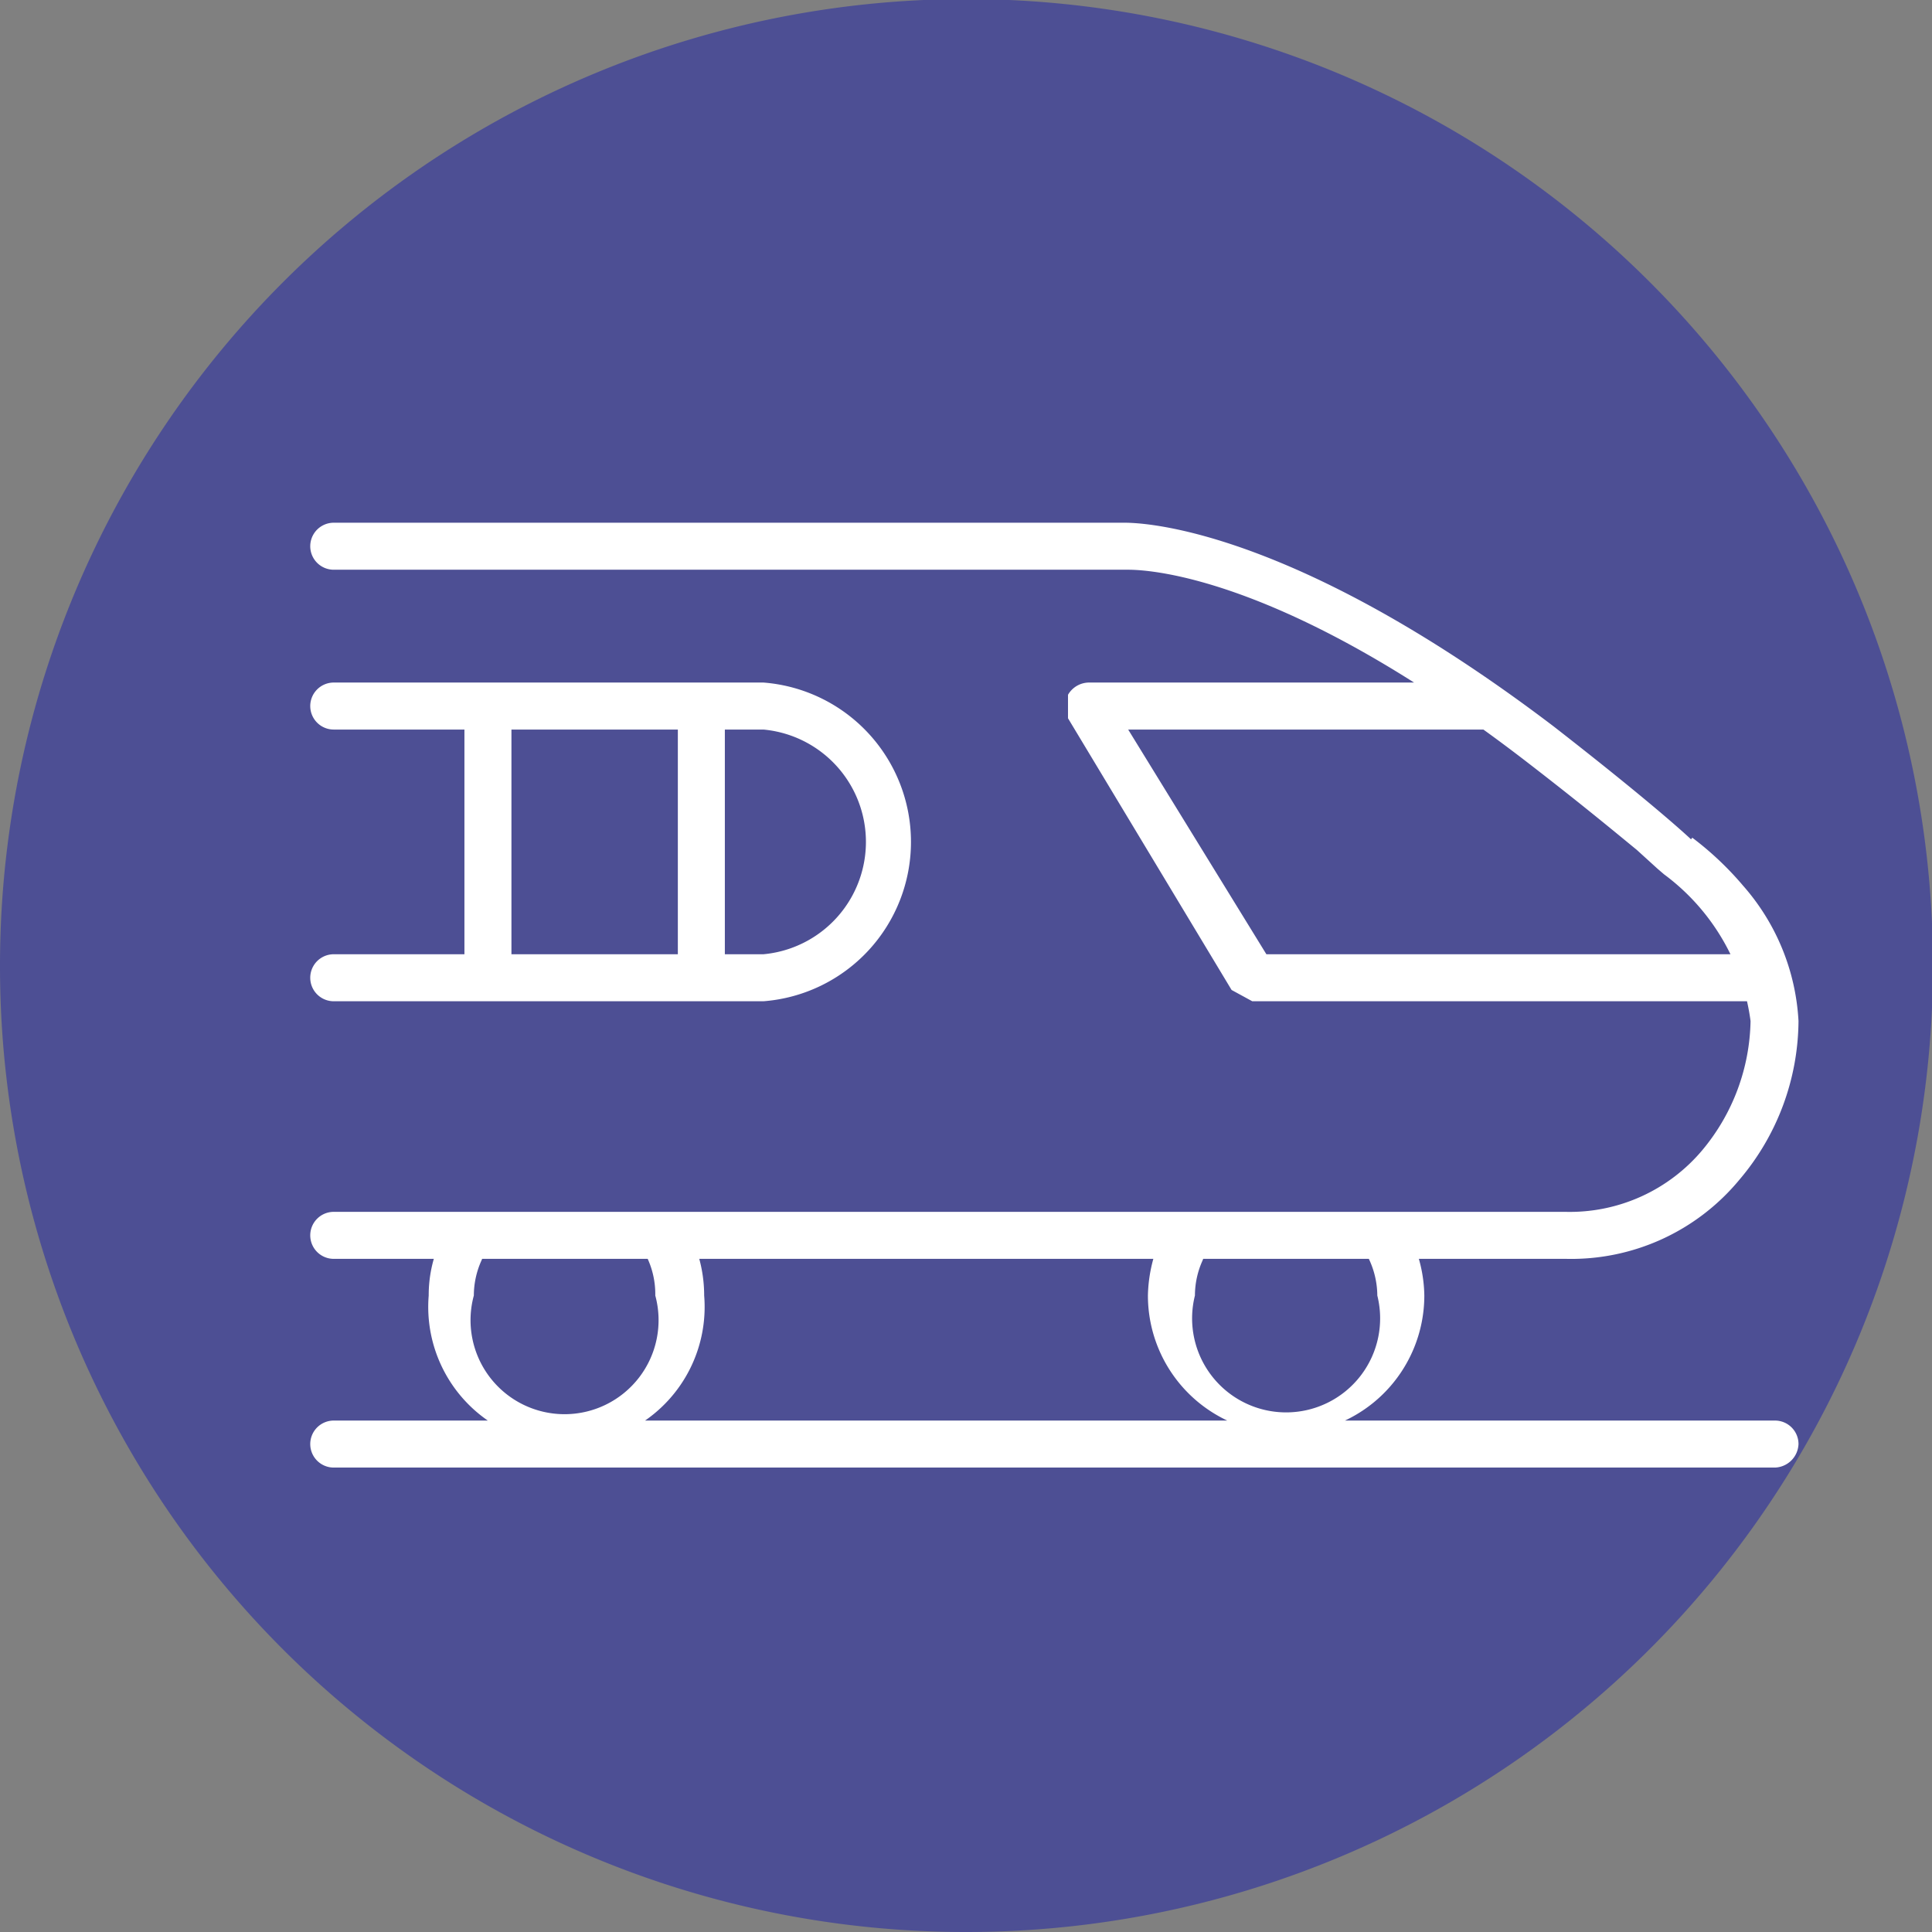 <svg xmlns="http://www.w3.org/2000/svg" viewBox="0 0 20.55 20.55"><rect x="0" y="0" width="20.55" height="20.55" fill="#808080" stroke="none"/><defs><style>.cls-1{fill:#4d4f94;}.cls-2{fill:#fff;}</style></defs><g id="Calque_2" data-name="Calque 2"><g id="Calque_2-2" data-name="Calque 2"><path class="cls-1" d="M10.28,20.55A10.28,10.28,0,1,0,0,10.28,10.27,10.27,0,0,0,10.28,20.55"/><path class="cls-2" d="M15.81,7.26H11.58a.26.26,0,0,0-.22.13v.25l1.74,2.89.22.12h5.3a.25.25,0,0,0,0-.5H13.47L12,7.76h3.79a.25.25,0,0,0,.25-.25A.25.25,0,0,0,15.81,7.26Zm-8.6.25V10.4a.25.25,0,0,0,.5,0V7.51a.25.25,0,0,0-.5,0m-2.27,0V10.4a.25.25,0,0,0,.25.25.25.25,0,0,0,.25-.25V7.51a.26.26,0,0,0-.25-.25.25.25,0,0,0-.25.25m-1.39.25H8.12a1.2,1.2,0,0,1,0,2.39H3.55a.25.25,0,1,0,0,.5H8.12a1.7,1.7,0,0,0,0-3.39H3.55a.25.25,0,0,0-.25.25A.25.25,0,0,0,3.55,7.76Zm0,7.85H18.88a.26.26,0,0,0,.25-.25.25.25,0,0,0-.25-.25H3.55a.25.25,0,0,0-.25.25.25.25,0,0,0,.25.25m0-9.55H12c.24,0,1.7.08,4.26,2.06.57.44.93.74,1.15.92l.22.2.07.06,0,0,0,0a2.32,2.32,0,0,1,.92,1.56,2.2,2.2,0,0,1-.51,1.37,1.84,1.84,0,0,1-1.46.66H3.55a.25.25,0,0,0-.25.25.25.25,0,0,0,.25.25H16.66a2.32,2.32,0,0,0,1.84-.84,2.63,2.63,0,0,0,.63-1.69,2.37,2.37,0,0,0-.59-1.44A3.35,3.35,0,0,0,18,8.91l-.15.21L18,8.94s-.34-.33-1.47-1.21h0c-2.63-2-4.21-2.17-4.57-2.17h-.07l0,.25V5.56H3.55a.25.25,0,0,0,0,.5Zm11,7.31a.92.92,0,0,1,.1.41,1,1,0,1,1-1.94,0,.91.91,0,0,1,.08-.37.25.25,0,0,0-.46-.2,1.57,1.57,0,0,0-.12.57,1.47,1.47,0,1,0,2.94,0,1.5,1.5,0,0,0-.15-.63.24.24,0,0,0-.33-.12.25.25,0,0,0-.12.34m-7.67,0a.91.91,0,0,1,.09.41,1,1,0,1,1-1.93,0,.91.91,0,0,1,.08-.37A.25.25,0,0,0,5,13.08a.25.25,0,0,0-.32.13,1.39,1.39,0,0,0-.12.57,1.47,1.47,0,1,0,2.93,0,1.49,1.49,0,0,0-.14-.63A.25.25,0,0,0,7,13a.26.26,0,0,0-.11.34"/></g></g></svg>